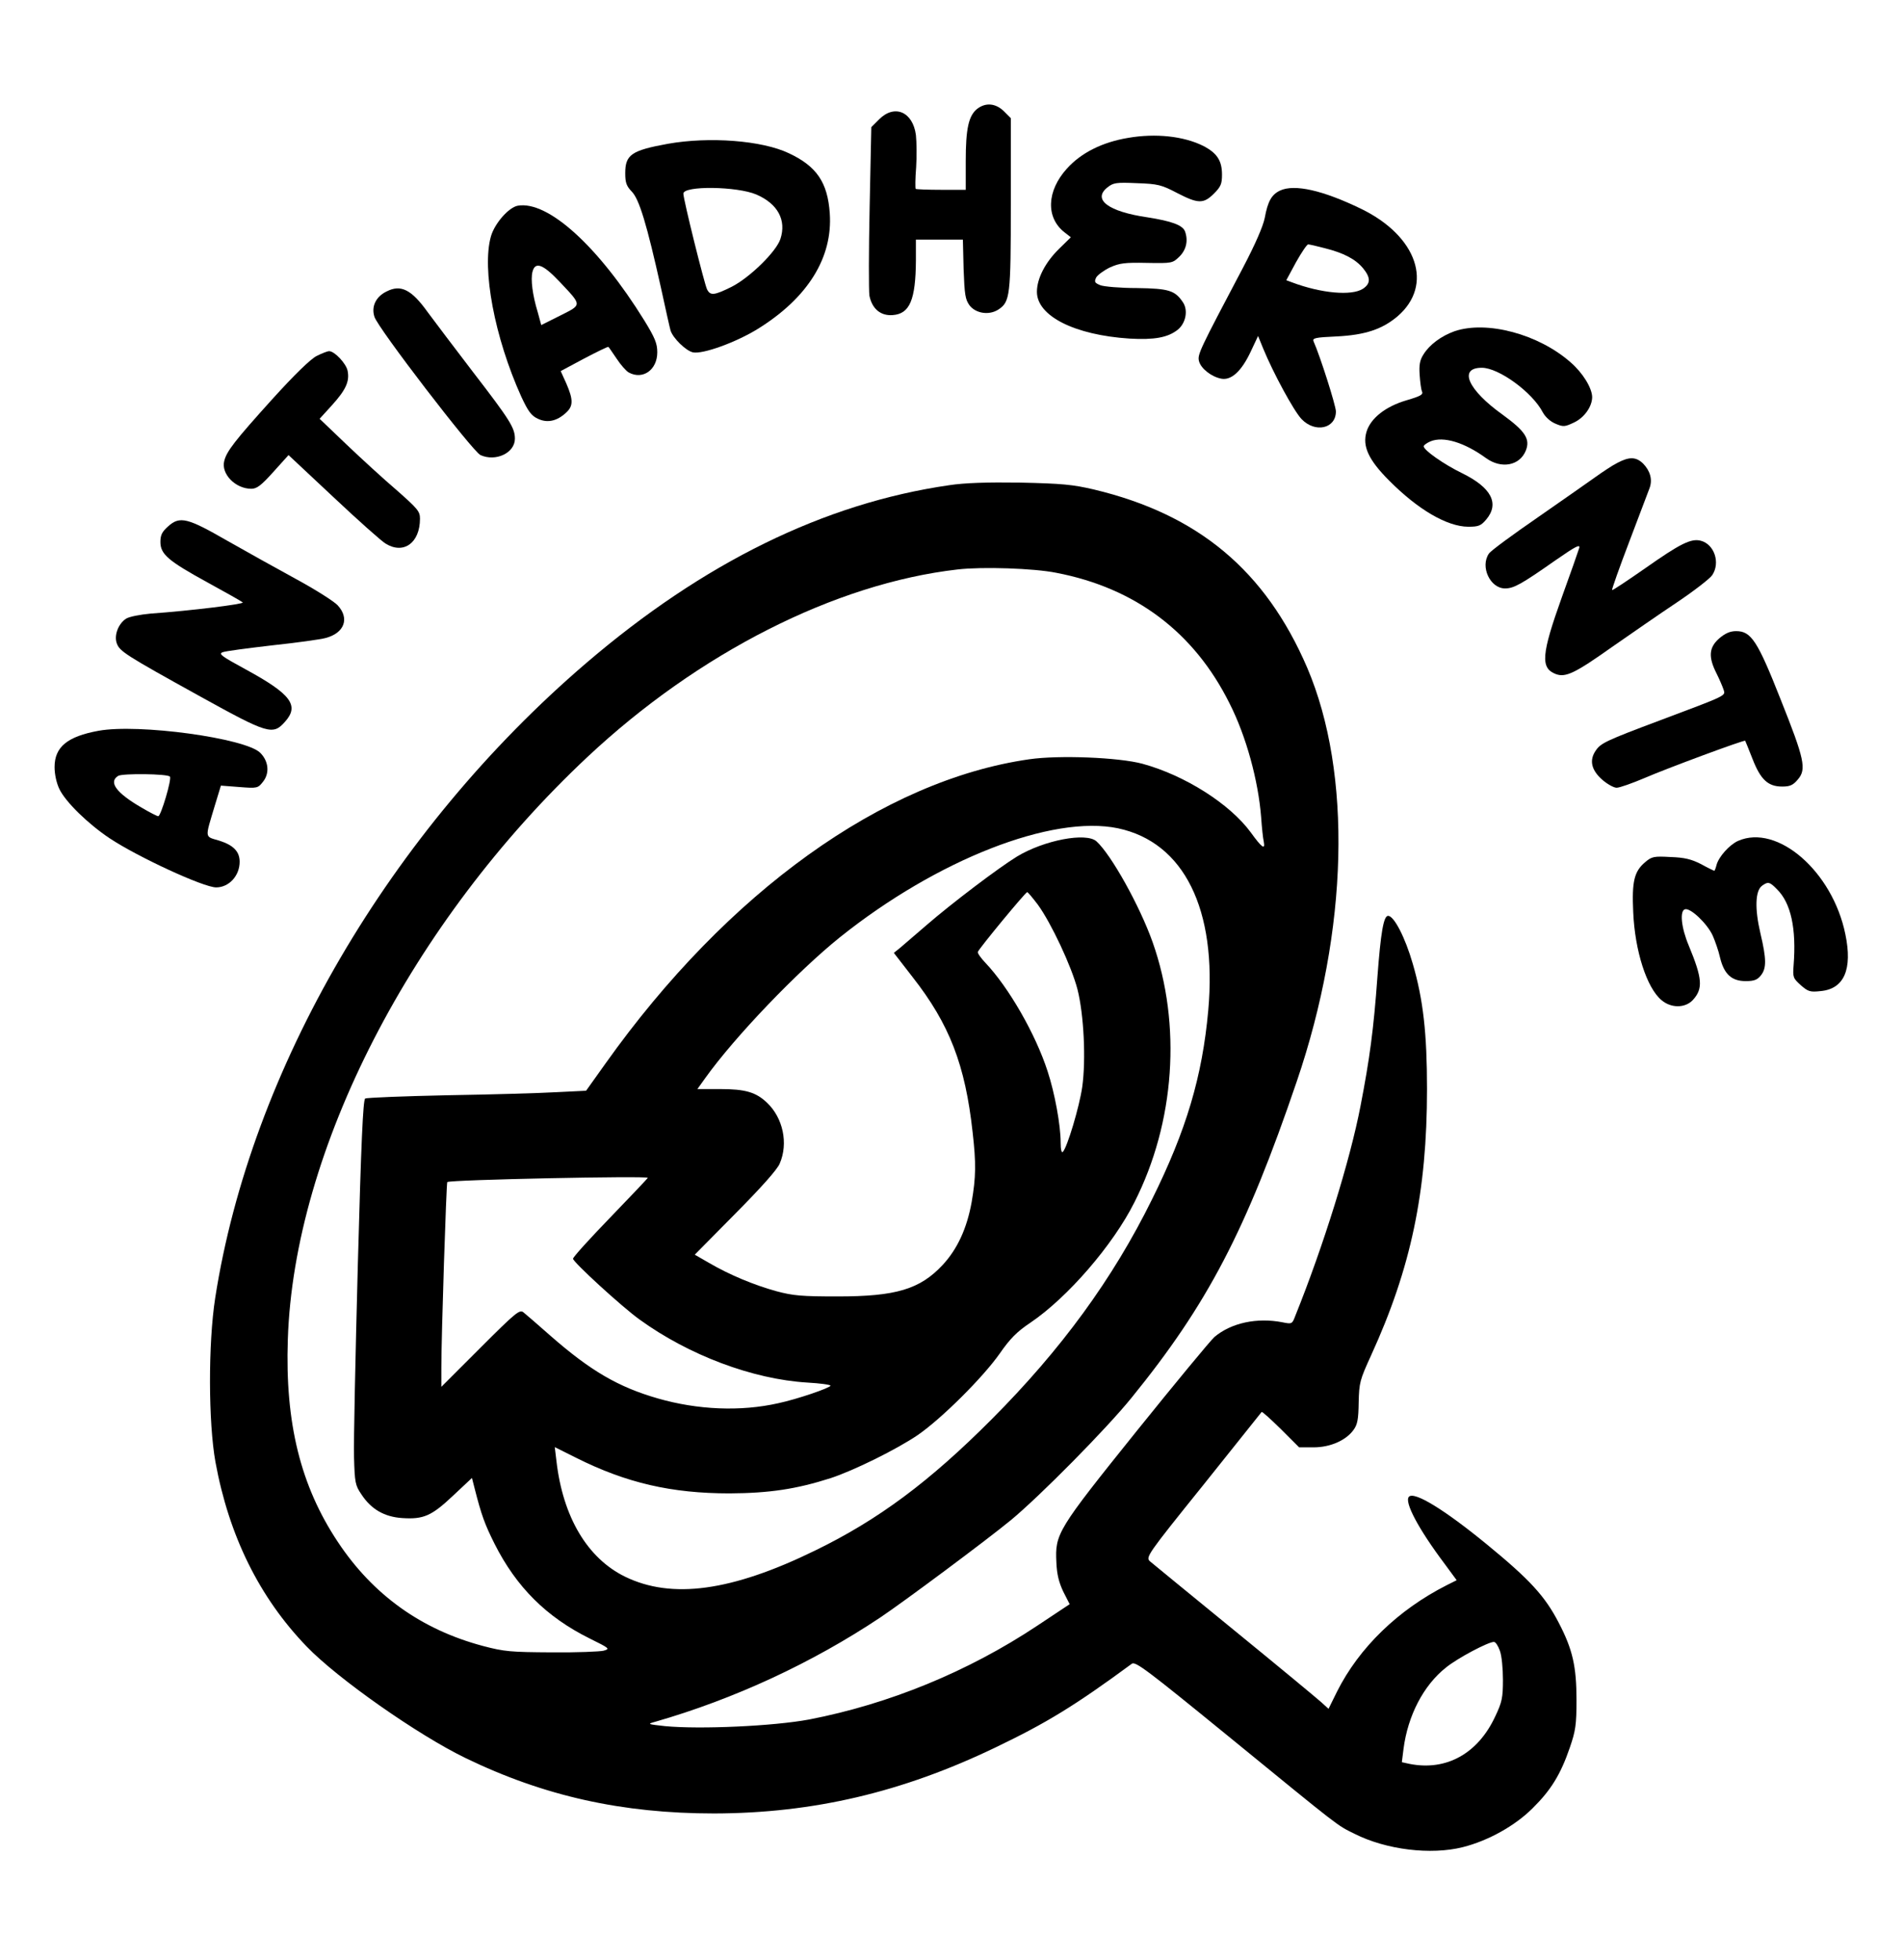 <?xml version="1.0" standalone="no"?>
<!DOCTYPE svg PUBLIC "-//W3C//DTD SVG 20010904//EN"
 "http://www.w3.org/TR/2001/REC-SVG-20010904/DTD/svg10.dtd">
<svg version="1.0" xmlns="http://www.w3.org/2000/svg"
 width="802pt" height="826pt" viewBox="0 0 802 826"
 preserveAspectRatio="xMidYMid meet">

<g transform="translate(0,826) scale(0.1,-0.1)"
fill="#000000" stroke="none">
<path d="M4118 7801 c-36 -29 -48 -84 -48 -220 l0 -121 -103 0 c-57 0 -106 2
-108 4 -2 3 -2 43 2 91 3 47 2 108 -1 136 -13 98 -90 131 -155 66 l-33 -33 -7
-336 c-4 -185 -4 -353 -1 -374 11 -55 47 -86 98 -82 72 5 97 64 98 231 l0 87
99 0 99 0 3 -124 c4 -108 7 -128 25 -153 26 -34 82 -43 121 -18 50 33 53 55
53 445 l0 362 -29 29 c-35 34 -77 38 -113 10z"/>
<path d="M4755 7679 c-109 -18 -199 -63 -259 -130 -85 -94 -89 -206 -10 -268
l27 -21 -50 -49 c-58 -57 -93 -125 -93 -181 0 -102 159 -182 390 -197 104 -6
161 4 203 37 34 27 45 81 23 115 -34 51 -59 59 -195 61 -69 0 -139 6 -154 12
-24 10 -26 14 -17 33 7 11 33 30 58 42 40 18 63 21 155 19 108 -2 109 -1 138
27 29 29 37 68 23 106 -10 26 -56 43 -158 59 -165 24 -233 75 -169 126 25 20
37 22 125 18 88 -3 103 -7 168 -41 89 -46 112 -47 156 -3 29 29 34 41 34 80 0
59 -21 91 -79 121 -82 41 -200 54 -316 34z"/>
<path d="M2815 7654 c-154 -28 -180 -46 -180 -124 0 -40 5 -54 28 -78 31 -32
63 -137 123 -407 19 -88 37 -168 40 -178 10 -32 64 -85 94 -92 41 -9 182 42
274 99 211 131 316 301 303 487 -9 130 -55 198 -172 253 -113 54 -335 71 -510
40z m373 -214 c90 -39 127 -108 101 -187 -17 -53 -129 -163 -206 -202 -73 -36
-89 -38 -103 -11 -11 21 -100 379 -100 404 0 34 227 31 308 -4z"/>
<path d="M5395 7457 c-36 -17 -52 -45 -65 -116 -7 -35 -40 -111 -92 -210 -183
-347 -192 -365 -185 -393 8 -31 52 -66 94 -74 42 -8 85 31 124 114 l31 66 22
-54 c42 -102 128 -261 161 -296 57 -60 145 -41 145 32 0 24 -66 232 -94 295
-6 14 6 17 96 21 121 6 193 30 258 85 153 132 83 338 -154 453 -161 78 -280
105 -341 77z m188 -243 c80 -20 129 -46 161 -84 33 -40 33 -65 0 -87 -48 -31
-177 -19 -299 27 l-24 9 41 76 c23 41 46 75 51 75 5 0 36 -7 70 -16z"/>
<path d="M2182 7393 c-38 -7 -97 -74 -113 -129 -39 -137 15 -426 128 -676 29
-62 42 -80 70 -93 40 -19 81 -10 120 27 29 27 29 54 0 121 l-24 53 99 53 c55
29 101 51 102 49 2 -1 17 -24 35 -50 17 -26 40 -52 51 -58 59 -32 120 11 120
85 0 37 -9 60 -55 135 -194 313 -406 505 -533 483z m176 -320 c96 -102 96 -96
3 -143 l-80 -40 -15 55 c-22 72 -30 138 -22 169 11 45 44 33 114 -41z"/>
<path d="M1630 7032 c-46 -22 -66 -64 -52 -107 13 -46 415 -569 447 -583 64
-29 145 9 145 69 0 45 -20 78 -175 279 -78 102 -165 217 -193 255 -68 95 -113
117 -172 87z"/>
<path d="M6130 6864 c-56 -20 -106 -57 -131 -98 -15 -23 -19 -44 -16 -86 2
-30 6 -62 10 -70 6 -13 -7 -20 -65 -37 -89 -26 -152 -76 -169 -133 -18 -60 8
-118 95 -205 122 -123 244 -194 333 -195 45 0 54 4 77 31 56 67 21 134 -101
194 -80 39 -163 98 -163 114 0 5 13 14 29 21 54 22 142 -4 234 -71 64 -46 141
-32 167 31 20 49 -1 82 -97 152 -147 105 -188 198 -88 198 71 0 213 -103 257
-188 11 -20 32 -39 54 -48 33 -14 39 -13 79 6 43 21 75 67 75 107 -1 38 -39
101 -91 146 -135 119 -353 177 -489 131z"/>
<path d="M1335 6760 c-26 -13 -92 -77 -189 -184 -157 -174 -191 -218 -201
-259 -14 -54 47 -117 114 -117 23 0 41 13 93 71 l64 71 189 -177 c104 -98 203
-186 220 -196 76 -47 145 3 145 105 0 31 -10 42 -97 119 -54 46 -149 133 -212
193 l-114 109 51 56 c59 65 76 101 67 146 -6 31 -55 83 -78 83 -7 0 -30 -9
-52 -20z"/>
<path d="M6816 6309 c-22 -11 -62 -38 -90 -58 -28 -20 -138 -97 -243 -170
-106 -73 -200 -142 -208 -154 -38 -55 5 -147 68 -147 37 0 69 18 213 119 88
61 105 69 99 50 -4 -13 -36 -105 -72 -204 -87 -243 -92 -301 -26 -326 41 -15
80 3 235 113 79 55 203 141 275 189 73 49 140 101 149 115 35 52 9 130 -48
145 -41 11 -88 -13 -233 -115 -76 -53 -139 -95 -141 -93 -2 2 30 93 72 203 41
109 80 211 86 227 13 35 3 72 -27 103 -30 29 -58 30 -109 3z"/>
<path d="M4000 6215 c-526 -76 -1035 -326 -1530 -750 -827 -709 -1413 -1712
-1563 -2675 -30 -193 -29 -525 1 -692 57 -311 185 -571 385 -778 130 -135 468
-372 668 -469 332 -161 661 -234 1049 -234 417 1 792 89 1185 278 215 103 336
177 575 353 15 11 64 -26 406 -305 480 -392 456 -374 533 -412 133 -67 321
-90 456 -56 107 27 220 90 294 164 77 76 118 142 157 256 24 70 28 95 28 200
0 141 -16 213 -75 326 -58 112 -121 181 -304 331 -177 145 -304 223 -327 200
-21 -21 39 -135 151 -284 l50 -68 -42 -21 c-205 -104 -369 -263 -462 -448
l-36 -73 -32 29 c-18 16 -183 153 -367 303 -184 150 -343 281 -354 290 -18 17
-11 28 225 321 133 167 244 306 246 308 2 3 38 -30 81 -72 l77 -77 61 0 c70 0
136 29 168 73 17 23 21 45 22 117 2 83 5 94 52 197 168 367 236 689 236 1123
0 235 -16 377 -60 528 -32 111 -79 202 -104 202 -19 0 -31 -70 -45 -257 -16
-222 -33 -347 -71 -543 -44 -230 -157 -593 -276 -888 -12 -32 -14 -33 -53 -25
-107 21 -216 -2 -287 -62 -16 -14 -164 -193 -329 -398 -334 -416 -343 -431
-337 -552 2 -51 11 -85 29 -123 l27 -53 -137 -91 c-292 -194 -625 -330 -961
-395 -150 -28 -459 -42 -607 -28 -74 8 -76 9 -43 18 334 96 662 248 950 440
100 67 444 323 550 410 122 101 401 383 508 515 321 395 483 705 697 1334 218
639 234 1299 44 1744 -176 409 -459 646 -899 751 -90 21 -134 25 -310 29 -140
2 -235 -1 -300 -11z m451 -369 c334 -64 582 -251 731 -551 70 -138 121 -325
133 -480 3 -44 8 -90 11 -102 7 -37 -8 -26 -55 39 -88 120 -277 240 -456 289
-100 27 -352 37 -477 19 -616 -88 -1272 -559 -1786 -1282 l-82 -115 -123 -6
c-67 -4 -274 -10 -459 -13 -185 -4 -342 -10 -349 -14 -9 -6 -17 -185 -31 -702
-10 -381 -18 -745 -16 -809 3 -107 5 -119 31 -157 41 -63 97 -95 172 -100 90
-6 124 9 214 94 l80 75 11 -43 c29 -114 43 -152 84 -234 92 -183 219 -309 400
-399 85 -42 88 -44 60 -52 -16 -4 -114 -8 -219 -7 -173 1 -199 3 -290 27 -259
69 -463 215 -611 438 -157 236 -223 501 -211 854 26 797 520 1758 1262 2454
468 439 1045 732 1561 791 104 12 320 5 415 -14z m261 -1077 c278 -59 418
-342 380 -768 -25 -277 -92 -504 -237 -796 -165 -335 -383 -633 -675 -926
-263 -264 -478 -424 -745 -554 -352 -172 -604 -206 -801 -110 -159 78 -262
252 -289 488 l-7 58 92 -46 c210 -105 400 -149 645 -149 168 1 281 18 425 64
98 32 280 122 368 182 100 69 274 242 345 343 43 62 72 92 129 130 157 106
349 328 439 508 171 337 199 749 77 1095 -54 153 -175 370 -237 426 -43 39
-221 5 -335 -64 -77 -47 -275 -197 -380 -288 -49 -42 -100 -86 -114 -98 l-25
-20 79 -102 c156 -199 222 -371 253 -654 15 -131 14 -189 -4 -294 -20 -111
-60 -198 -122 -265 -96 -103 -197 -133 -443 -133 -151 0 -187 3 -258 22 -94
26 -198 69 -285 120 l-59 34 171 173 c108 109 177 186 187 211 37 85 14 192
-53 256 -47 45 -92 58 -198 58 l-96 0 33 46 c125 175 389 450 568 594 409 327
894 517 1172 459z m-338 -322 c56 -77 142 -260 167 -357 27 -107 36 -296 20
-411 -12 -83 -63 -255 -82 -274 -5 -5 -9 10 -9 40 0 73 -25 209 -55 300 -51
158 -165 355 -262 457 -19 20 -34 41 -32 46 6 16 201 252 208 252 3 0 23 -24
45 -53z m-1644 -1151 c0 -2 -71 -77 -157 -166 -87 -90 -158 -168 -158 -175 0
-14 205 -202 280 -256 207 -150 476 -252 708 -266 53 -3 97 -9 97 -13 0 -9
-140 -57 -220 -74 -159 -36 -340 -28 -507 20 -167 48 -284 116 -454 265 -52
46 -103 90 -113 98 -16 13 -32 0 -182 -150 l-164 -164 0 80 c0 139 21 779 25
783 9 10 845 27 845 18z m3591 -1993 c8 -21 13 -76 13 -123 0 -75 -4 -94 -32
-153 -73 -158 -207 -232 -362 -201 l-32 7 7 56 c18 140 84 268 179 343 49 40
178 108 202 108 7 0 18 -17 25 -37z"/>
<path d="M709 6042 c-26 -23 -33 -37 -33 -66 0 -52 33 -80 199 -171 77 -42
144 -80 148 -84 7 -7 -219 -35 -388 -47 -44 -4 -90 -13 -103 -21 -33 -21 -52
-70 -40 -104 12 -34 35 -49 353 -225 284 -157 305 -164 356 -106 62 69 25 117
-166 221 -101 55 -115 65 -97 72 12 5 106 17 208 29 103 11 204 25 226 31 80
21 102 83 51 138 -16 17 -95 67 -178 112 -82 45 -212 117 -289 161 -165 95
-198 104 -247 60z"/>
<path d="M7245 5569 c-43 -38 -46 -78 -11 -147 13 -26 26 -57 30 -69 8 -26 17
-22 -268 -129 -227 -85 -249 -96 -270 -126 -29 -41 -20 -82 24 -122 22 -20 51
-36 63 -36 13 0 66 19 118 41 92 40 421 162 424 157 1 -2 15 -36 31 -77 34
-87 65 -116 125 -116 33 0 46 6 66 30 37 43 28 85 -73 338 -97 246 -124 287
-187 287 -26 0 -46 -9 -72 -31z"/>
<path d="M415 5180 c-131 -24 -185 -68 -185 -153 0 -30 8 -67 20 -92 26 -55
122 -148 212 -208 119 -79 396 -207 449 -207 54 0 99 49 99 108 0 43 -26 70
-86 89 -63 19 -61 6 -18 150 l25 82 78 -6 c76 -6 78 -5 100 23 28 36 23 86
-12 121 -61 62 -514 124 -682 93z m301 -193 c9 -9 -38 -167 -49 -167 -5 0 -36
16 -70 36 -107 62 -141 108 -99 134 18 11 207 9 218 -3z"/>
<path d="M7325 4716 c-36 -16 -82 -67 -91 -102 -3 -13 -8 -24 -9 -24 -2 0 -27
12 -56 28 -41 21 -70 28 -129 30 -70 4 -79 2 -107 -22 -46 -39 -56 -81 -50
-210 7 -164 57 -319 119 -371 41 -35 100 -34 132 0 44 48 41 90 -17 230 -32
76 -39 148 -15 153 24 5 93 -61 116 -111 10 -23 25 -65 31 -93 17 -70 49 -99
108 -99 35 0 49 5 64 24 24 30 24 68 -2 178 -24 102 -22 179 7 200 25 18 32
17 63 -15 59 -58 82 -166 70 -320 -4 -51 -2 -55 30 -84 31 -27 39 -30 84 -25
99 9 135 92 104 240 -54 264 -286 466 -452 393z"/>
</g>
</svg>
